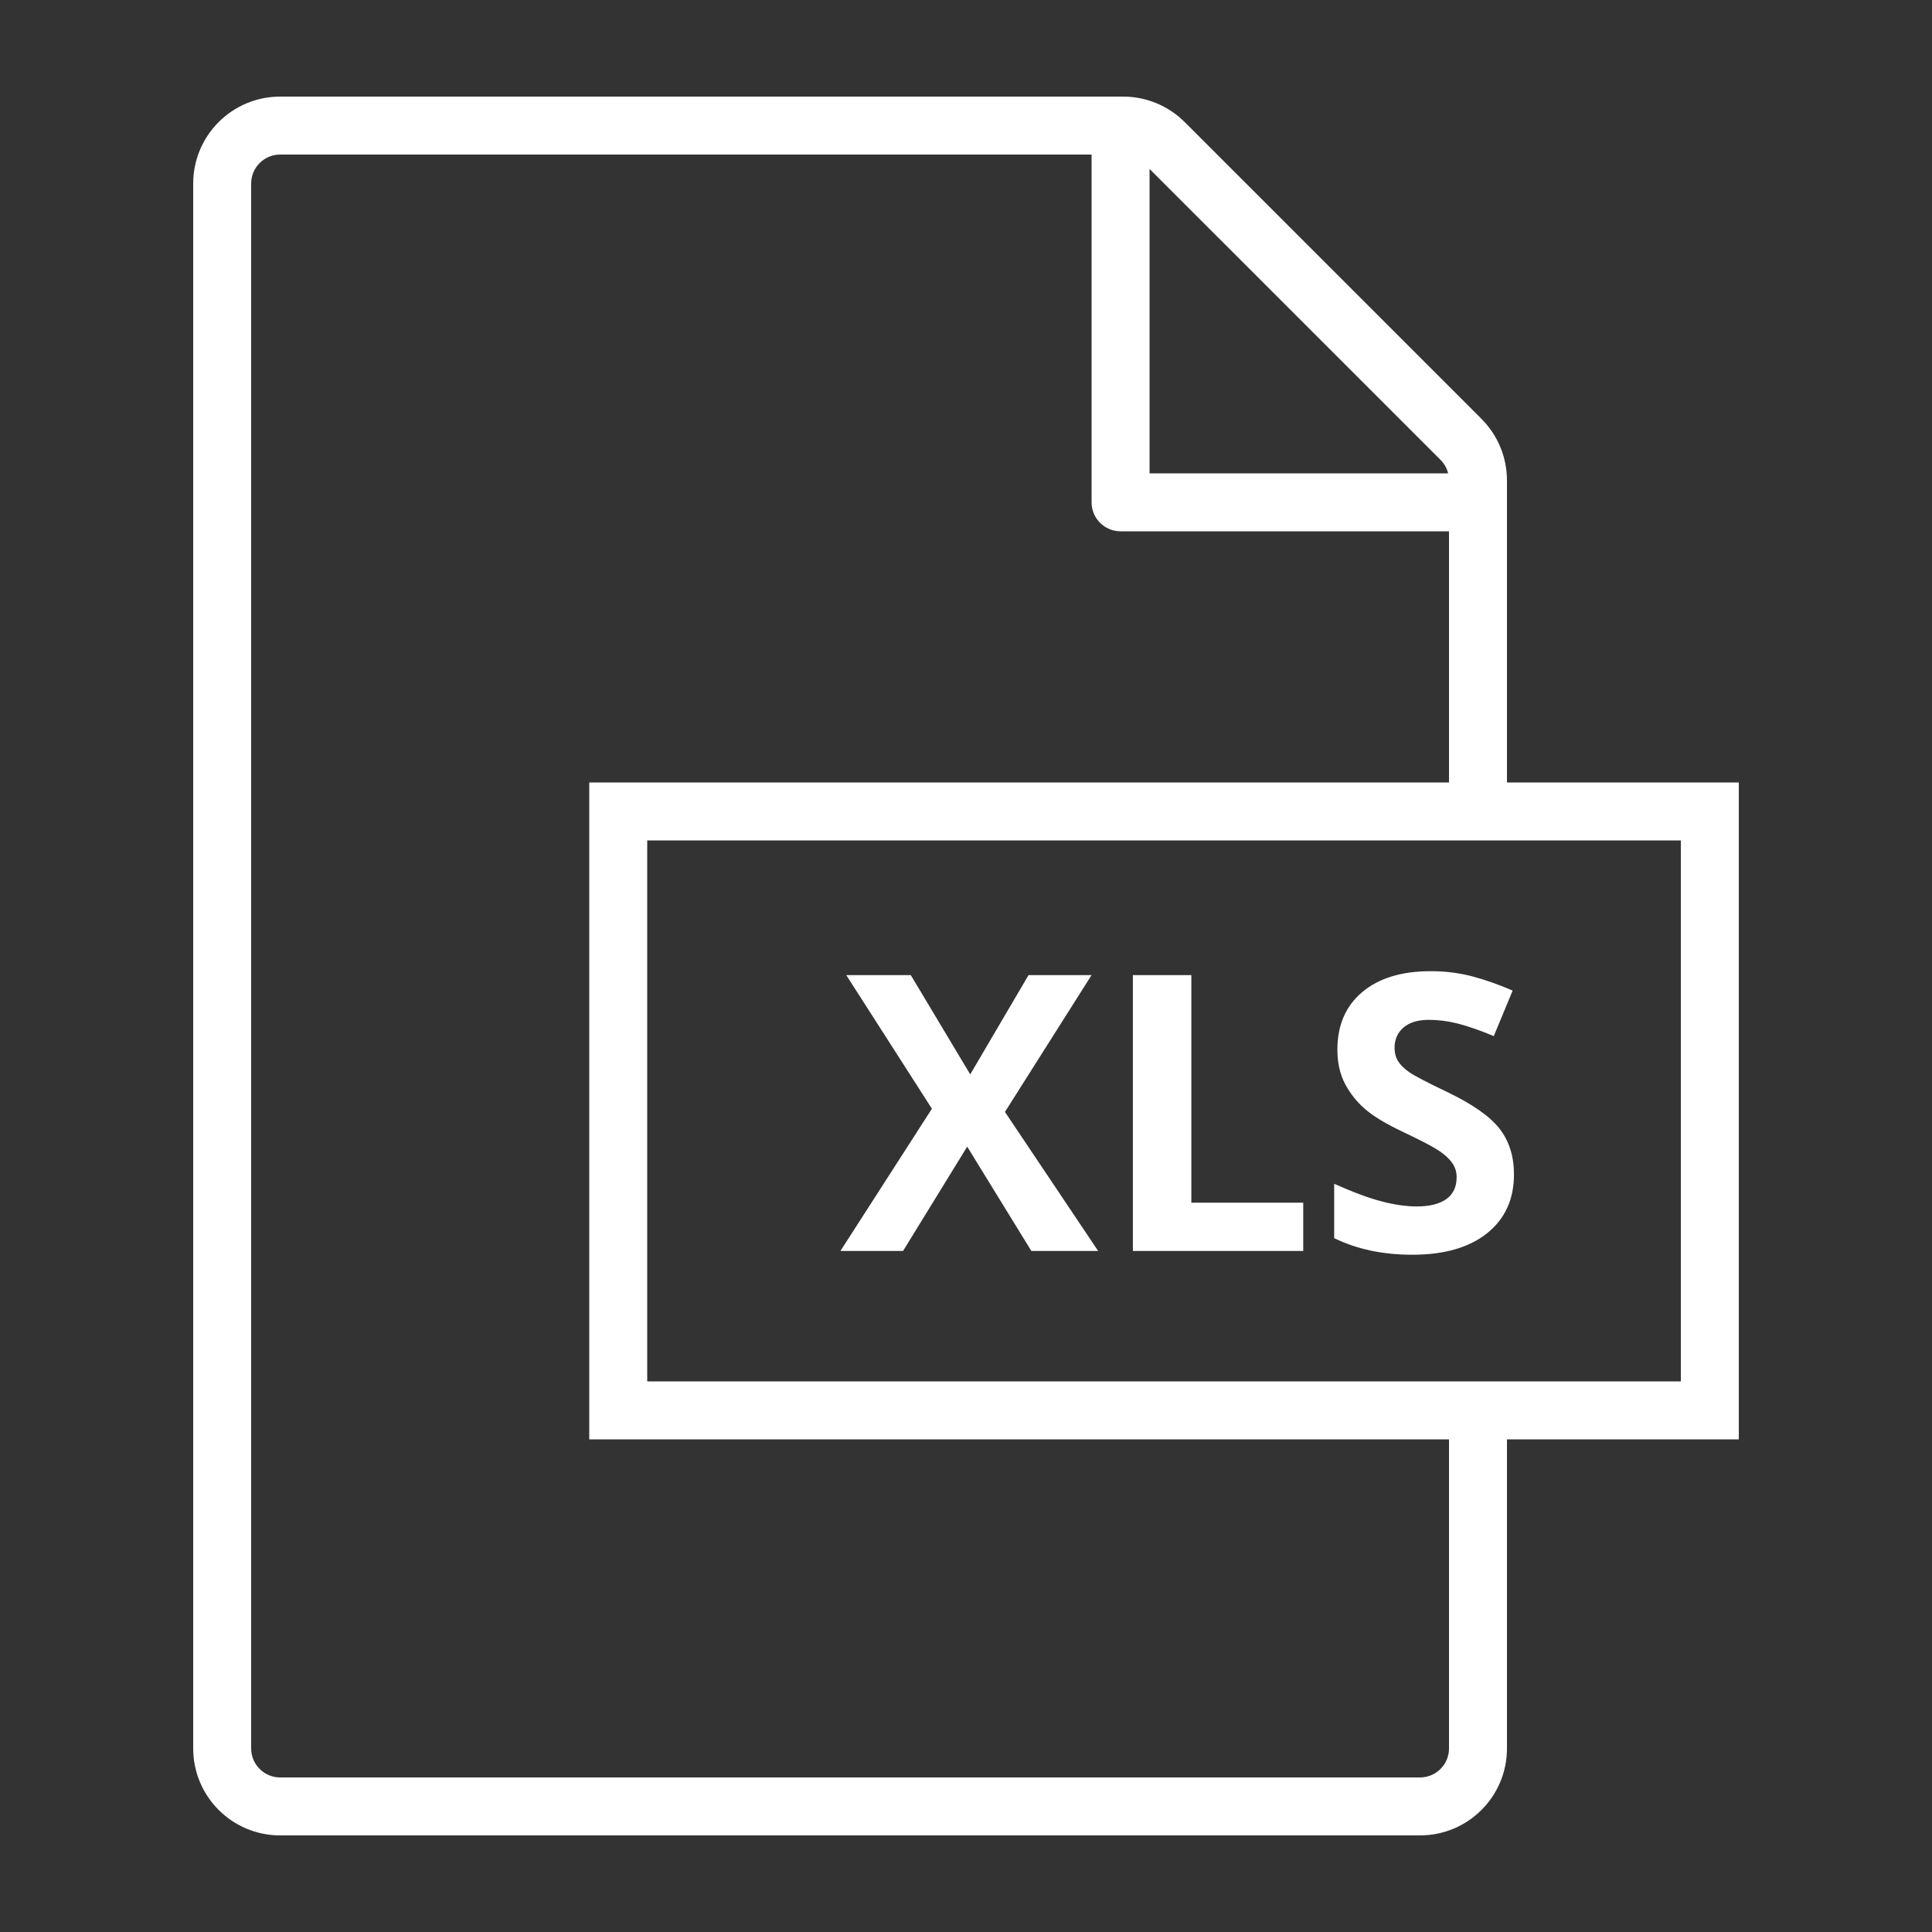 <svg xmlns="http://www.w3.org/2000/svg" xmlns:xlink="http://www.w3.org/1999/xlink" viewBox="0 0 100 100" version="1.1" x="0px" y="0px">
<rect x="0" y="0" width="100" height="100" fill="#333333" stroke="none"/>
<path d="M58.136,5 C59.33,5 60.474,5.474 61.318,6.318 L76.682,21.682 C77.526,22.526 78,23.67 78,24.864 L78,40.5 L90,40.5 L90,74.5 L78,74.5 L78,90.5 C78,92.985 75.985,95 73.5,95 L14.5,95 C12.015,95 10,92.985 10,90.5 L10,9.5 C10,7.015 12.015,5 14.5,5 L58.136,5 Z M56.5,8 L14.5,8 C13.672,8 13,8.672 13,9.5 L13,90.5 C13,91.328 13.672,92 14.5,92 L73.5,92 C74.328,92 75,91.328 75,90.5 L75,74.5 L30.5,74.5 L30.5,40.5 L75,40.5 L75,27.5 L58,27.5 C57.172,27.5 56.5,26.828 56.5,26 L56.5,26 L56.5,8 L56.5,8 Z M87,43.5 L33.5,43.5 L33.5,71.5 L87,71.5 L87,43.5 Z M74.057,50.268 C74.799,50.268 75.507,50.355 76.181,50.531 C76.854,50.707 77.559,50.954 78.295,51.273 L77.318,53.627 C76.557,53.314 75.927,53.096 75.429,52.973 C74.931,52.849 74.441,52.787 73.959,52.787 C73.386,52.787 72.947,52.921 72.641,53.188 C72.335,53.454 72.182,53.803 72.182,54.232 C72.182,54.499 72.243,54.732 72.367,54.931 C72.491,55.129 72.688,55.321 72.958,55.507 C73.228,55.692 73.868,56.026 74.877,56.508 C76.212,57.146 77.126,57.785 77.621,58.427 C78.116,59.068 78.363,59.854 78.363,60.785 C78.363,62.074 77.899,63.09 76.972,63.832 C76.044,64.574 74.753,64.945 73.1,64.945 C71.576,64.945 70.229,64.659 69.057,64.086 L69.057,61.273 C70.02,61.703 70.836,62.006 71.503,62.182 C72.17,62.357 72.781,62.445 73.334,62.445 C73.998,62.445 74.507,62.318 74.862,62.064 C75.217,61.811 75.395,61.433 75.395,60.932 C75.395,60.652 75.316,60.403 75.16,60.185 C75.004,59.966 74.774,59.757 74.472,59.555 C74.169,59.353 73.552,59.031 72.621,58.588 C71.749,58.178 71.094,57.784 70.658,57.406 C70.222,57.029 69.874,56.589 69.613,56.088 C69.353,55.587 69.223,55.001 69.223,54.33 C69.223,53.067 69.651,52.074 70.507,51.352 C71.363,50.629 72.546,50.268 74.057,50.268 Z M47.143,50.473 L50.219,55.609 L53.236,50.473 L56.498,50.473 L52.016,57.553 L56.84,64.75 L53.383,64.75 L50.062,59.35 L46.742,64.75 L43.5,64.75 L48.236,57.387 L43.803,50.473 L47.143,50.473 Z M61.664,50.473 L61.664,62.25 L67.455,62.25 L67.455,64.75 L58.637,64.75 L58.637,50.473 L61.664,50.473 Z M74.561,23.803 L59.5,8.743 L59.5,24.5 L74.955,24.5 C74.89,24.239 74.755,23.997 74.561,23.803 Z" fill="white" />
</svg>
